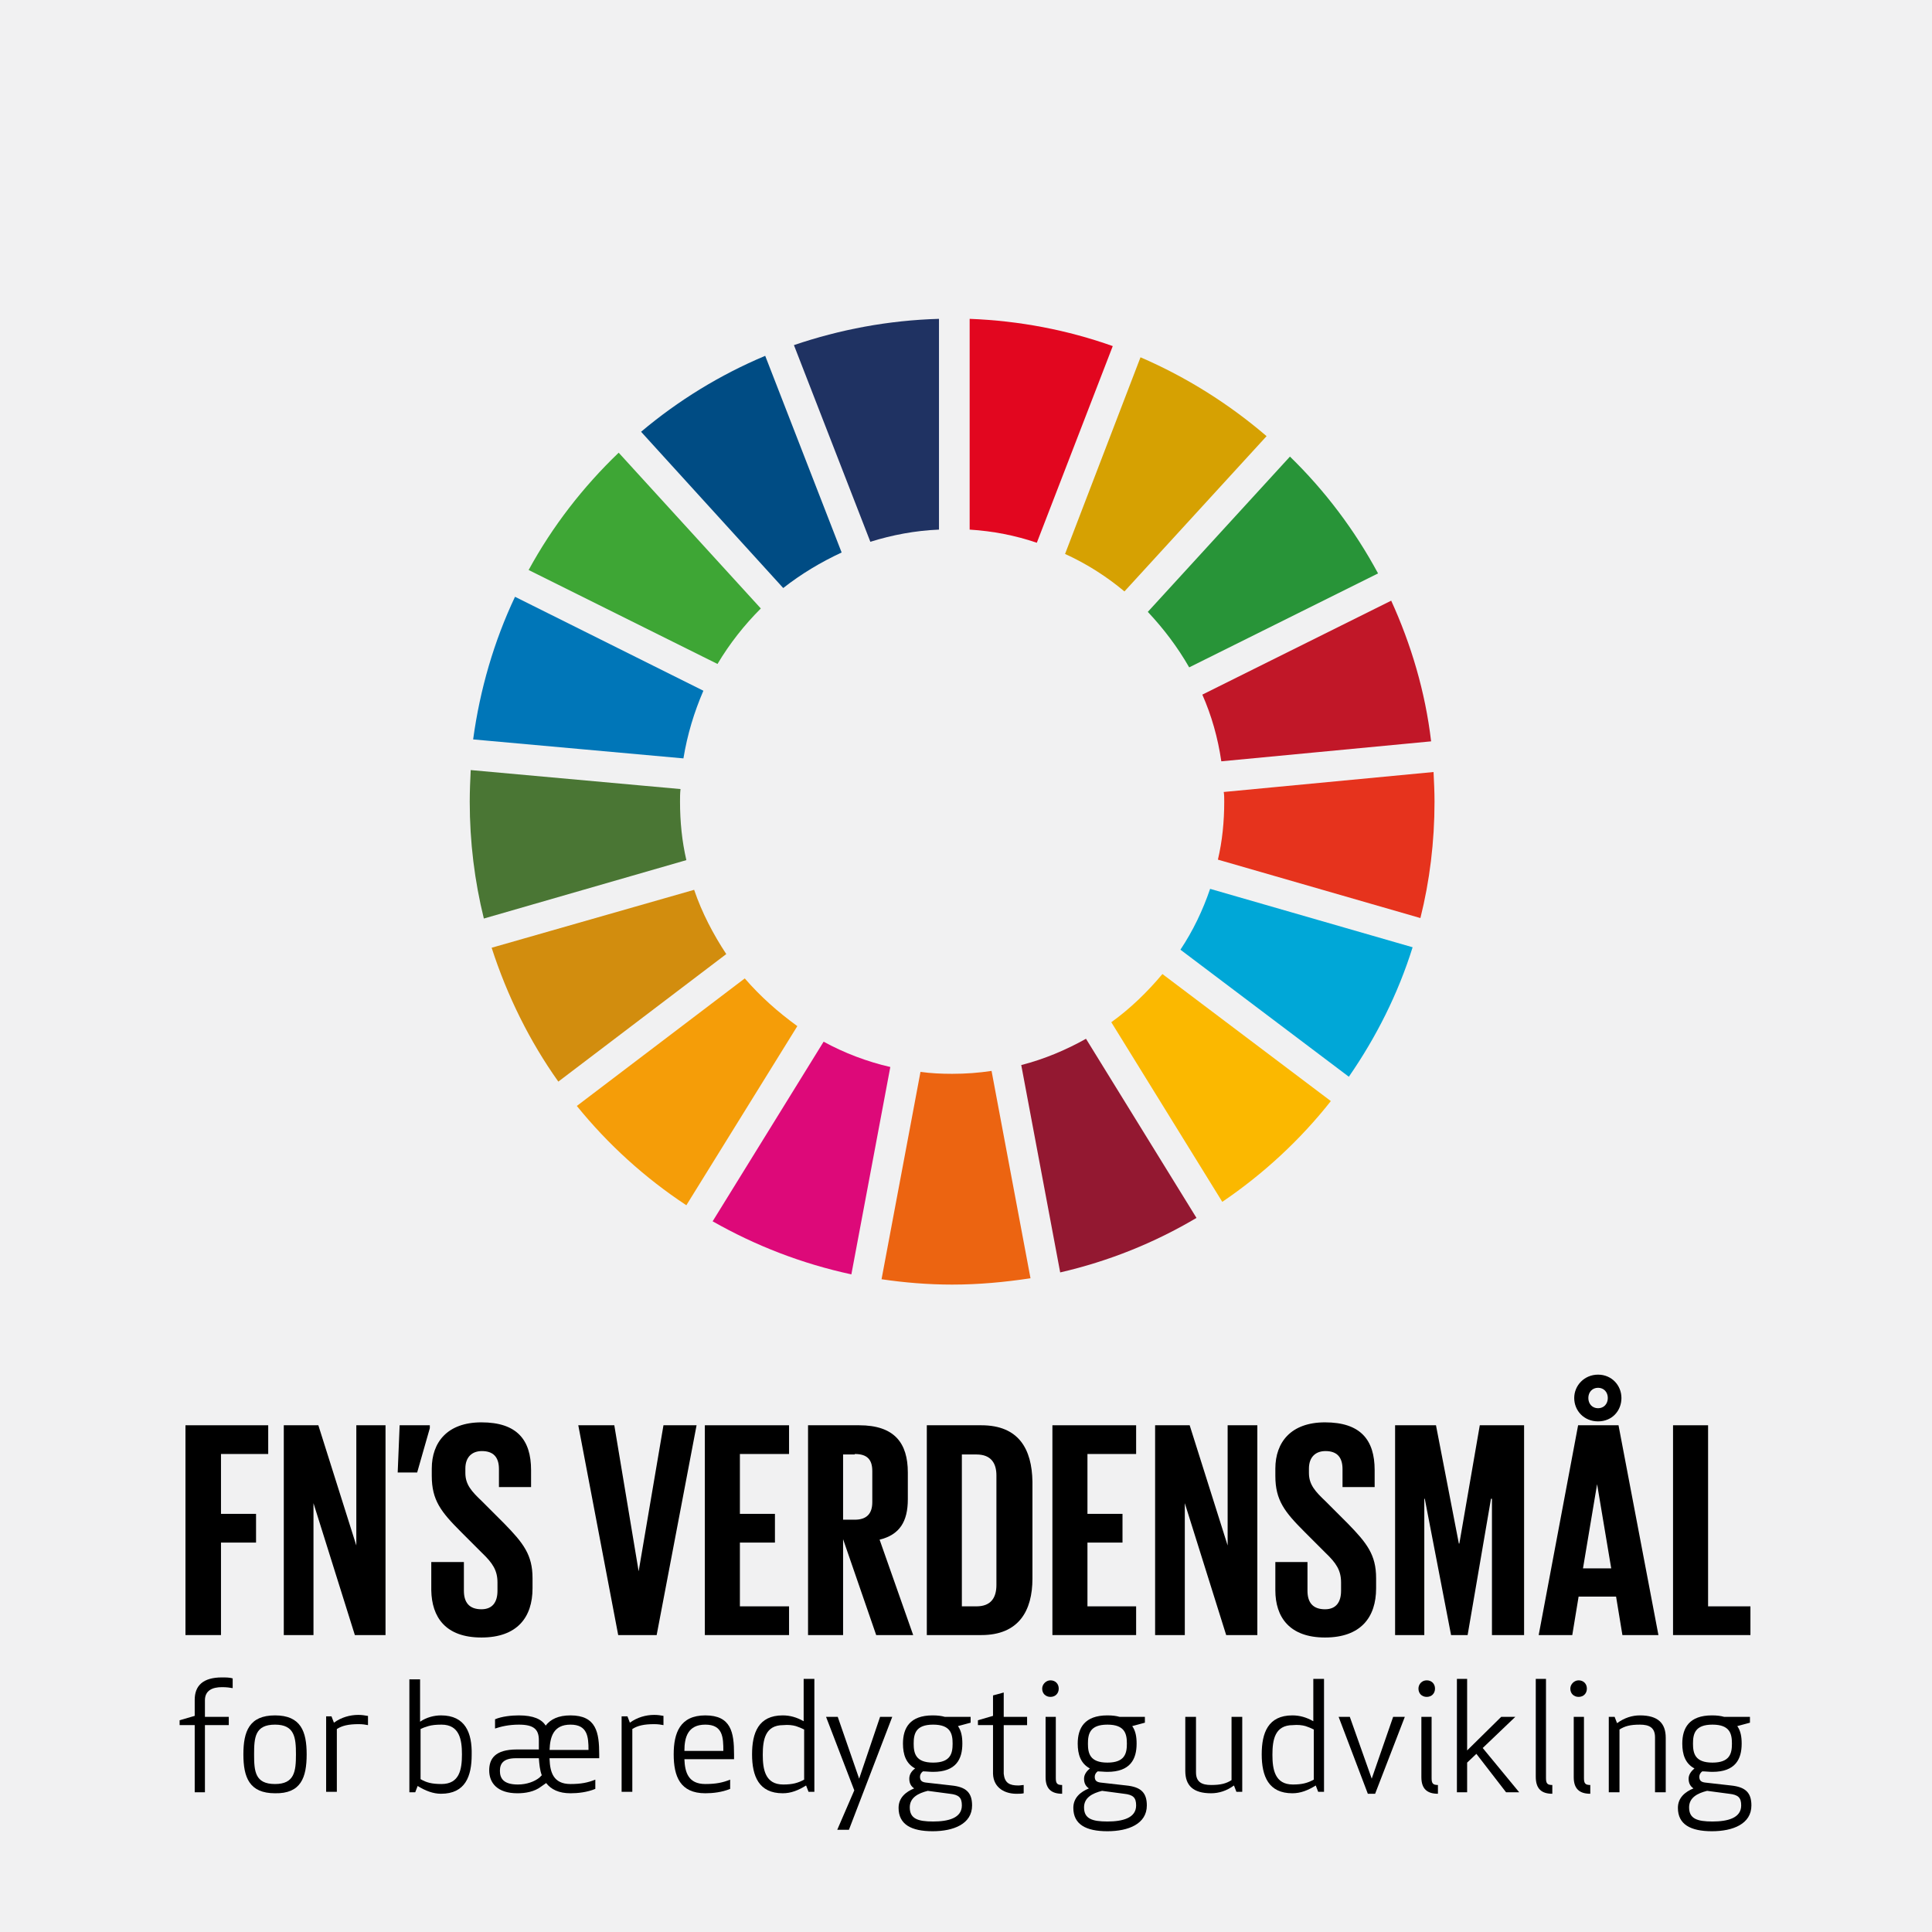 <?xml version="1.0" encoding="utf-8"?>
<!-- Generator: Adobe Illustrator 19.0.0, SVG Export Plug-In . SVG Version: 6.00 Build 0)  -->
<svg version="1.1" id="Lag_1" xmlns="http://www.w3.org/2000/svg" xmlns:xlink="http://www.w3.org/1999/xlink" x="0px" y="0px"
	 viewBox="0 0 396.9 396.9" style="enable-background:new 0 0 396.9 396.9;" xml:space="preserve">
<style type="text/css">
	.st0{fill:#F1F1F2;}
	.st1{clip-path:url(#SVGID_2_);}
	.st2{clip-path:url(#SVGID_2_);fill:#3EA635;}
	.st3{clip-path:url(#SVGID_2_);fill:#D6A102;}
	.st4{clip-path:url(#SVGID_2_);fill:#C11728;}
	.st5{clip-path:url(#SVGID_2_);fill:#289438;}
	.st6{clip-path:url(#SVGID_2_);fill:#4A7634;}
	.st7{clip-path:url(#SVGID_2_);fill:#FBB800;}
	.st8{clip-path:url(#SVGID_2_);fill:#E6331D;}
	.st9{clip-path:url(#SVGID_2_);fill:#F59D08;}
	.st10{clip-path:url(#SVGID_2_);fill:#0076B8;}
	.st11{clip-path:url(#SVGID_2_);fill:#931831;}
	.st12{clip-path:url(#SVGID_2_);fill:#00A7D7;}
	.st13{clip-path:url(#SVGID_2_);fill:#EC6411;}
	.st14{clip-path:url(#SVGID_2_);fill:#E2061F;}
	.st15{clip-path:url(#SVGID_2_);fill:#DD0979;}
	.st16{clip-path:url(#SVGID_2_);fill:#1F3262;}
	.st17{clip-path:url(#SVGID_2_);fill:#D28D0E;}
	.st18{clip-path:url(#SVGID_2_);fill:#004C84;}
</style>
<rect y="0" class="st0" width="396.9" height="396.9"/>
<polygon points="38.1,335.9 38.1,292.8 55.1,292.8 55.1,298.7 45.4,298.7 45.4,311 52.6,311 52.6,316.9 45.4,316.9 45.4,335.9 "/>
<polygon points="72.9,335.9 64.4,308.8 64.4,335.9 58.3,335.9 58.3,292.8 65.4,292.8 73.2,317.5 73.2,292.8 79.2,292.8 79.2,335.9 
	"/>
<polygon points="81.7,302.5 82.1,292.8 88.3,292.8 88.3,293.4 85.7,302.5 "/>
<g>
	<defs>
		<rect id="SVGID_1_" width="396.9" height="396.9"/>
	</defs>
	<clipPath id="SVGID_2_">
		<use xlink:href="#SVGID_1_"  style="overflow:visible;"/>
	</clipPath>
	<path class="st1" d="M98.9,336.4c7.4,0,10.5-4.2,10.5-10.1v-2.1c0-4.8-1.9-7.2-5.8-11.2l-4.6-4.6c-2.1-2-3.4-3.4-3.4-5.8v-0.9
		c0-2.4,1.4-3.6,3.4-3.6c2.3,0,3.5,1.2,3.5,3.7v3.7h6.6v-3.5c0-6.2-2.9-9.8-10.2-9.8c-7,0-10.2,4.1-10.2,9.5v1.5c0,5,1.9,7.4,6,11.5
		L99,319c2.2,2.1,3.2,3.6,3.2,6.1v1.7c0,2.3-1,3.8-3.3,3.8c-2.5,0-3.6-1.4-3.6-3.8v-5.9h-6.7v5.8C88.7,332.2,91.5,336.4,98.9,336.4"
		/>
	<polygon class="st1" points="136.3,292.8 131.2,322.8 131.2,322.8 126.2,292.8 118.8,292.8 127,335.9 134.9,335.9 143.1,292.8 	"/>
	<polygon class="st1" points="144.8,335.9 162.1,335.9 162.1,330 152,330 152,316.9 159.2,316.9 159.2,311 152,311 152,298.7 
		162.1,298.7 162.1,292.8 144.8,292.8 	"/>
	<path class="st1" d="M175.6,298.7c2.5,0,3.6,1.1,3.6,3.5v6.4c0,2.3-1.1,3.6-3.6,3.6h-2.4v-13.4H175.6z M180,335.9h7.6l-6.9-19.6
		c4.1-1,5.8-3.7,5.8-8.3v-5.5c0-6-2.7-9.7-10-9.7H166v43.1h7.2v-19.7L180,335.9z"/>
	<path class="st1" d="M201.6,292.8h-11.2v43.1h11.2c7.7,0,10.5-5,10.5-11.6v-19.9C212,297.7,209.3,292.8,201.6,292.8 M197.6,330
		v-31.2h3c3,0,4.1,1.8,4.1,4.3v22.5c0,2.6-1.1,4.4-4.1,4.4H197.6z"/>
	<polygon class="st1" points="216.2,335.9 233.4,335.9 233.4,330 223.4,330 223.4,316.9 230.6,316.9 230.6,311 223.4,311 
		223.4,298.7 233.4,298.7 233.4,292.8 216.2,292.8 	"/>
	<polygon class="st1" points="251.9,335.9 258.3,335.9 258.3,292.8 252.2,292.8 252.2,317.5 244.4,292.8 237.3,292.8 237.3,335.9 
		243.4,335.9 243.4,308.8 	"/>
	<path class="st1" d="M272.2,336.4c7.4,0,10.5-4.2,10.5-10.1v-2.1c0-4.8-1.9-7.2-5.8-11.2l-4.6-4.6c-2.1-2-3.4-3.4-3.4-5.8v-0.9
		c0-2.4,1.4-3.6,3.4-3.6c2.3,0,3.5,1.2,3.5,3.7v3.7h6.6v-3.5c0-6.2-2.9-9.8-10.2-9.8c-7,0-10.2,4.1-10.2,9.5v1.5c0,5,1.9,7.4,6,11.5
		l4.3,4.3c2.2,2.1,3.2,3.6,3.2,6.1v1.7c0,2.3-1,3.8-3.3,3.8c-2.5,0-3.6-1.4-3.6-3.8v-5.9H262v5.8C262,332.2,264.9,336.4,272.2,336.4
		"/>
	<polygon class="st1" points="306.5,335.9 313.1,335.9 313.1,292.8 304,292.8 299.8,317.1 299.7,317.1 295,292.8 286.6,292.8 
		286.6,335.9 292.6,335.9 292.6,307.9 292.7,307.9 298.1,335.9 301.5,335.9 306.3,307.9 306.5,307.9 	"/>
	<path class="st1" d="M326.3,287.2c0-1.2,0.8-2.1,2-2.1c1.2,0,2,0.9,2,2.1s-0.8,2.1-2,2.1C327.1,289.3,326.3,288.4,326.3,287.2
		 M328.1,304.9L328.1,304.9l2.9,17.3h-5.8L328.1,304.9z M323.4,287.2c0,2.6,2,4.8,4.9,4.8s4.8-2.2,4.8-4.8s-2-4.8-4.8-4.8
		S323.4,284.6,323.4,287.2 M323,335.9l1.3-7.9h7.7l1.3,7.9h7.4l-8.2-43.1h-8.3l-8.1,43.1H323z"/>
	<polygon class="st1" points="343.7,335.9 359.6,335.9 359.6,330 350.9,330 350.9,292.8 343.7,292.8 	"/>
	<path class="st1" d="M47.8,344.8c-0.6-0.2-1.5-0.2-2.2-0.2c-3.9,0-5.6,1.7-5.6,4.6v3.3l-3.1,0.9v1h3.1v13.8h2.1v-13.8h4.9v-1.7
		h-4.9v-3.4c0-2,1.5-2.7,3.5-2.7c1,0,1.6,0.1,2.2,0.2V344.8z"/>
	<path class="st1" d="M60.8,360.4c0,3.5-0.3,6.1-4.3,6.1c-4.1,0-4.3-2.6-4.3-6.1c0-3.5,0.2-6.1,4.3-6.1
		C60.5,354.3,60.8,356.9,60.8,360.4 M63,360.4c0-4.7-1.2-8-6.5-8c-5.3,0-6.5,3.3-6.5,8c0,4.7,1.2,8,6.5,8
		C61.8,368.5,63,365.2,63,360.4"/>
	<path class="st1" d="M75.5,352.5c-0.6-0.1-1.1-0.2-1.9-0.2c-1.7,0-3.5,0.5-5,1.6l-0.5-1.3H67v15.5h2.2v-12.9c1.1-0.7,2.4-1,4.5-1
		c0.8,0,1.4,0.1,1.9,0.2V352.5z"/>
	<path class="st1" d="M88,354.6c0.7-0.2,1.5-0.3,2.7-0.3c3.7,0,4.2,3.1,4.2,6.1c0,3.1-0.5,6.1-4.2,6.1c-2,0-3.1-0.3-4.3-1v-10.3
		C86.8,355,87.3,354.8,88,354.6 M90.6,352.4c-1.4,0-3,0.4-4.3,1.3v-8.7h-2.2v23.2h1.2l0.5-1.3c1.6,1,3.2,1.6,4.8,1.6
		c5,0,6.3-3.6,6.3-8C97,356,95.6,352.4,90.6,352.4"/>
	<path class="st1" d="M117.2,354.3c3.5,0,3.7,2.5,3.7,5.2h-8C113,356.8,113.7,354.3,117.2,354.3 M110.7,361.2L110.7,361.2
		c0.1,1.3,0.2,2.4,0.6,3.5l-0.5,0.5c-1,0.8-2.6,1.4-4.4,1.4c-3,0-3.7-1.3-3.7-2.8c0-1.5,0.7-2.6,3.3-2.6H110.7z M110.7,357.5v1.9
		h-4.5c-4.6,0-5.7,2-5.7,4.3c0,2.6,1.7,4.7,5.8,4.7c1.6,0,3.5-0.3,4.9-1.4l1-0.7c1,1.3,2.6,2.1,5,2.1c1.5,0,3.4-0.2,5.1-0.9v-1.9
		c-1.5,0.6-2.9,0.9-5.1,0.9c-3.5,0-4.2-2.4-4.3-5.1v-0.2h10.2v-0.8c0-4.5-0.6-8-5.9-8c-2.5,0-4.1,0.8-5.1,2.1
		c-0.8-1.3-2.5-2.1-5.5-2.1c-1.5,0-3.5,0.2-4.9,0.8v1.9c1.2-0.4,2.8-0.8,4.9-0.8C109.7,354.3,110.7,355.3,110.7,357.5"/>
	<path class="st1" d="M136.3,352.5c-0.6-0.1-1.1-0.2-1.9-0.2c-1.7,0-3.5,0.5-5,1.6l-0.5-1.3h-1.2v15.5h2.2v-12.9
		c1.1-0.7,2.4-1,4.5-1c0.8,0,1.4,0.1,1.9,0.2V352.5z"/>
	<path class="st1" d="M144.9,354.3c3.6,0,3.7,2.6,3.7,5.4h-8C140.6,356.9,141.3,354.3,144.9,354.3 M138.4,360.4c0,4.5,1.3,8,6.5,8
		c1.5,0,3.4-0.2,5.1-0.9v-1.9c-1.5,0.6-2.9,0.9-5.1,0.9c-3.5,0-4.2-2.4-4.3-5.1h10.2v-1c0-4.5-0.6-8-5.9-8
		C139.7,352.4,138.4,356,138.4,360.4"/>
	<path class="st1" d="M163.5,354.6c0.6,0.2,1.1,0.4,1.7,0.7v10.3c-1.3,0.7-2.4,1-4.3,1c-3.7,0-4.2-3.1-4.2-6.1
		c0-3.1,0.5-6.1,4.2-6.1C161.9,354.3,162.8,354.4,163.5,354.6 M160.8,352.4c-5,0-6.3,3.6-6.3,8c0,4.5,1.4,8,6.3,8
		c1.7,0,3.2-0.6,4.8-1.6l0.5,1.3h1.2v-23.2h-2.2v8.7C163.7,352.8,162.3,352.4,160.8,352.4"/>
	<polygon class="st1" points="169.7,352.7 175.5,367.8 172,375.9 174.4,375.9 183.3,352.7 180.8,352.7 176.5,365.4 172.1,352.7 	"/>
	<path class="st1" d="M191.7,362.1c-3.6,0-4-1.9-4-3.9s0.4-3.9,4-3.9c3.6,0,4,1.9,4,3.9S195.3,362.1,191.7,362.1 M195.1,368.5
		c1.9,0.2,2.5,0.8,2.5,2.4c0,2.6-2.8,3.3-5.9,3.3c-3.2,0-4.8-0.6-4.8-2.9c0-2,1.7-2.9,3.7-3.4L195.1,368.5z M191.7,364
		c4.7,0,6-2.6,6-5.8c0-1.4-0.2-2.6-0.9-3.6l2.6-0.7v-1.2h-5.3c-0.7-0.2-1.5-0.3-2.5-0.3c-4.7,0-6.1,2.6-6.1,5.8
		c0,2.2,0.6,4.1,2.5,5.1c-0.7,0.5-1.2,1.2-1.2,2.1c0,1,0.4,1.6,1,2v0c-1.7,0.7-3.2,1.9-3.2,4c0,3.4,2.6,4.8,7,4.8
		c4.3,0,8.1-1.5,8.1-5.3c0-2.7-1.3-3.8-4.2-4.1l-5.3-0.6c-0.8-0.1-1.2-0.4-1.2-1.2c0-0.4,0.2-0.8,0.6-1.1
		C190.3,363.9,190.9,364,191.7,364"/>
	<path class="st1" d="M210.4,366.7c-0.4,0-0.8,0.1-1.2,0.1c-1.8,0-2.8-0.5-3-2.4v-10h4.8v-1.7h-4.8v-5l-2.2,0.6v4.2l-3.1,0.9v1h3.1
		v10c0.1,3,2.6,4.2,5.1,4.1c0.4,0,0.8,0,1.2-0.1V366.7z"/>
	<path class="st1" d="M214.1,346.9c0,1,0.7,1.7,1.7,1.7c1,0,1.7-0.7,1.7-1.7c0-1-0.7-1.7-1.7-1.7C214.9,345.2,214.1,346,214.1,346.9
		 M218.2,368.5v-1.8c-1,0-1.3-0.3-1.3-1.4v-12.6h-2.1v12.4C214.8,367.5,216,368.5,218.2,368.5"/>
	<path class="st1" d="M227.5,362.1c-3.6,0-4-1.9-4-3.9s0.4-3.9,4-3.9c3.6,0,4,1.9,4,3.9S231.1,362.1,227.5,362.1 M230.9,368.5
		c1.9,0.2,2.5,0.8,2.5,2.4c0,2.6-2.8,3.3-5.9,3.3c-3.2,0-4.8-0.6-4.8-2.9c0-2,1.7-2.9,3.7-3.4L230.9,368.5z M227.5,364
		c4.7,0,6-2.6,6-5.8c0-1.4-0.2-2.6-0.9-3.6l2.6-0.7v-1.2H230c-0.7-0.2-1.5-0.3-2.5-0.3c-4.7,0-6.1,2.6-6.1,5.8
		c0,2.2,0.6,4.1,2.5,5.1c-0.6,0.5-1.2,1.2-1.2,2.1c0,1,0.4,1.6,1,2v0c-1.7,0.7-3.2,1.9-3.2,4c0,3.4,2.6,4.8,7,4.8
		c4.3,0,8.1-1.5,8.1-5.3c0-2.7-1.3-3.8-4.2-4.1l-5.3-0.6c-0.8-0.1-1.2-0.4-1.2-1.2c0-0.4,0.2-0.8,0.6-1.1
		C226.1,363.9,226.8,364,227.5,364"/>
	<path class="st1" d="M245.7,352.7h-2.2v11.1c0,3,1.6,4.6,5.3,4.6c1.6,0,3.2-0.5,4.7-1.6l0.5,1.3h1.2v-15.4H253v13
		c-1.1,0.7-2.2,1-4.2,1c-1.9,0-3.1-0.6-3.1-2.6V352.7z"/>
	<path class="st1" d="M268.2,354.6c0.6,0.2,1.1,0.4,1.7,0.7v10.3c-1.3,0.7-2.4,1-4.3,1c-3.7,0-4.2-3.1-4.2-6.1
		c0-3.1,0.5-6.1,4.2-6.1C266.6,354.3,267.5,354.4,268.2,354.6 M265.5,352.4c-5,0-6.3,3.6-6.3,8c0,4.5,1.4,8,6.3,8
		c1.7,0,3.2-0.6,4.8-1.6l0.5,1.3h1.2v-23.2h-2.2v8.7C268.4,352.8,267,352.4,265.5,352.4"/>
	<polygon class="st1" points="275,352.7 281,368.5 282.5,368.5 288.6,352.7 286.2,352.7 281.8,365.4 277.3,352.7 	"/>
	<path class="st1" d="M291.4,346.9c0,1,0.7,1.7,1.7,1.7c1,0,1.7-0.7,1.7-1.7c0-1-0.7-1.7-1.7-1.7C292.1,345.2,291.4,346,291.4,346.9
		 M295.4,368.5v-1.8c-1,0-1.3-0.3-1.3-1.4v-12.6H292v12.4C292,367.5,293.2,368.5,295.4,368.5"/>
	<polygon class="st1" points="311.3,352.7 308.4,352.7 301.4,359.6 301.4,344.9 299.3,344.9 299.3,368.2 301.4,368.2 301.4,362.1 
		303.3,360.3 309.4,368.2 312.1,368.2 304.6,359.1 	"/>
	<path class="st1" d="M318.9,368.5v-1.8c-1,0-1.3-0.3-1.3-1.4v-20.4h-2.1v20.1C315.5,367.5,316.7,368.5,318.9,368.5"/>
	<path class="st1" d="M322.6,346.9c0,1,0.7,1.7,1.7,1.7c1,0,1.7-0.7,1.7-1.7c0-1-0.7-1.7-1.7-1.7C323.4,345.2,322.6,346,322.6,346.9
		 M326.7,368.5v-1.8c-1,0-1.3-0.3-1.3-1.4v-12.6h-2.1v12.4C323.3,367.5,324.5,368.5,326.7,368.5"/>
	<path class="st1" d="M340,368.2h2.2V357c0-3-1.6-4.6-5.3-4.6c-1.6,0-3.2,0.5-4.7,1.6l-0.5-1.3h-1.2v15.5h2.2v-12.9
		c1.1-0.7,2.2-1,4.2-1c1.9,0,3.1,0.6,3.1,2.6V368.2z"/>
	<path class="st1" d="M351.8,362.1c-3.6,0-4-1.9-4-3.9s0.4-3.9,4-3.9c3.6,0,4,1.9,4,3.9S355.4,362.1,351.8,362.1 M355.2,368.5
		c1.9,0.2,2.5,0.8,2.5,2.4c0,2.6-2.8,3.3-5.9,3.3c-3.2,0-4.8-0.6-4.8-2.9c0-2,1.7-2.9,3.7-3.4L355.2,368.5z M351.8,364
		c4.7,0,6-2.6,6-5.8c0-1.4-0.2-2.6-0.9-3.6l2.6-0.7v-1.2h-5.3c-0.7-0.2-1.5-0.3-2.5-0.3c-4.7,0-6.1,2.6-6.1,5.8
		c0,2.2,0.6,4.1,2.5,5.1c-0.6,0.5-1.2,1.2-1.2,2.1c0,1,0.4,1.6,1,2v0c-1.7,0.7-3.2,1.9-3.2,4c0,3.4,2.6,4.8,7,4.8
		c4.3,0,8.1-1.5,8.1-5.3c0-2.7-1.3-3.8-4.2-4.1l-5.3-0.6c-0.8-0.1-1.2-0.4-1.2-1.2c0-0.4,0.2-0.8,0.6-1.1
		C350.4,363.9,351,364,351.8,364"/>
	<path class="st2" d="M147.4,136.4c2.5-4.2,5.5-8,8.9-11.4l-29.2-32c-7.3,7-13.6,15.1-18.5,24.1L147.4,136.4z"/>
	<path class="st3" d="M218.8,113.8c4.4,2,8.5,4.6,12.2,7.7l29.2-31.9c-7.7-6.6-16.4-12.1-25.9-16.2L218.8,113.8z"/>
	<path class="st4" d="M285.8,123.4L247,142.7c1.9,4.3,3.2,8.9,3.9,13.7l43.1-4.1C292.8,142.1,289.9,132.4,285.8,123.4"/>
	<path class="st5" d="M244.3,137.1l38.8-19.3c-4.8-8.9-10.9-17-18.1-24l-29.2,31.9C239,129.1,241.9,132.9,244.3,137.1"/>
	<path class="st6" d="M139.7,164.7c0-0.9,0-1.7,0.1-2.6l-43.1-3.9c-0.1,2.1-0.2,4.3-0.2,6.5c0,8.3,1,16.3,2.9,24l41.6-12
		C140.1,172.8,139.7,168.8,139.7,164.7"/>
	<path class="st7" d="M238.8,200.1c-3.1,3.7-6.6,7.1-10.5,9.9l22.8,36.9c8.4-5.7,16-12.7,22.3-20.7L238.8,200.1z"/>
	<path class="st8" d="M251.5,164.7c0,4.1-0.4,8.1-1.3,11.9l41.6,12c1.9-7.6,2.9-15.6,2.9-23.9c0-2-0.1-4.1-0.2-6.1l-43.1,4.1
		C251.5,163.3,251.5,164,251.5,164.7"/>
	<path class="st9" d="M153,201l-34.5,26.2c6.4,7.9,14,14.8,22.5,20.4l22.8-36.8C159.8,207.9,156.2,204.7,153,201"/>
	<path class="st10" d="M140.4,155.8c0.8-4.9,2.2-9.5,4.1-13.9l-38.7-19.3c-4.3,9.1-7.2,19-8.6,29.3L140.4,155.8z"/>
	<path class="st11" d="M245.8,250.2l-22.7-36.8c-4.1,2.3-8.6,4.2-13.3,5.4l8,42.6C227.8,259.1,237.2,255.3,245.8,250.2"/>
	<path class="st12" d="M248.6,182.6c-1.5,4.4-3.5,8.6-6.1,12.5l34.6,26.1c5.6-8.1,10.1-17,13.1-26.6L248.6,182.6z"/>
	<path class="st13" d="M203.7,220c-2.6,0.4-5.3,0.6-8.1,0.6c-2.2,0-4.4-0.1-6.5-0.4l-8,42.6c4.7,0.7,9.6,1.1,14.5,1.1
		c5.5,0,10.8-0.5,16.1-1.3L203.7,220z"/>
	<path class="st14" d="M199.2,108.8c4.8,0.3,9.4,1.2,13.8,2.7l15.6-40.4c-9.3-3.3-19.1-5.2-29.4-5.6V108.8z"/>
	<path class="st15" d="M182.9,219.2c-4.8-1.1-9.5-2.9-13.7-5.2l-22.8,36.9c8.8,5,18.3,8.7,28.5,10.9L182.9,219.2z"/>
	<path class="st16" d="M178.8,111.3c4.5-1.4,9.2-2.3,14.1-2.5V65.5c-10.4,0.3-20.4,2.2-29.8,5.4L178.8,111.3z"/>
	<path class="st17" d="M149.2,196c-2.7-4.1-5-8.5-6.6-13.2L101,194.7c3.2,9.9,7.8,19.2,13.7,27.5L149.2,196z"/>
	<path class="st18" d="M160.9,120.8c3.7-2.9,7.7-5.3,12-7.3l-15.7-40.4c-9.3,3.9-17.9,9.2-25.5,15.6L160.9,120.8z"/>
</g>
</svg>
